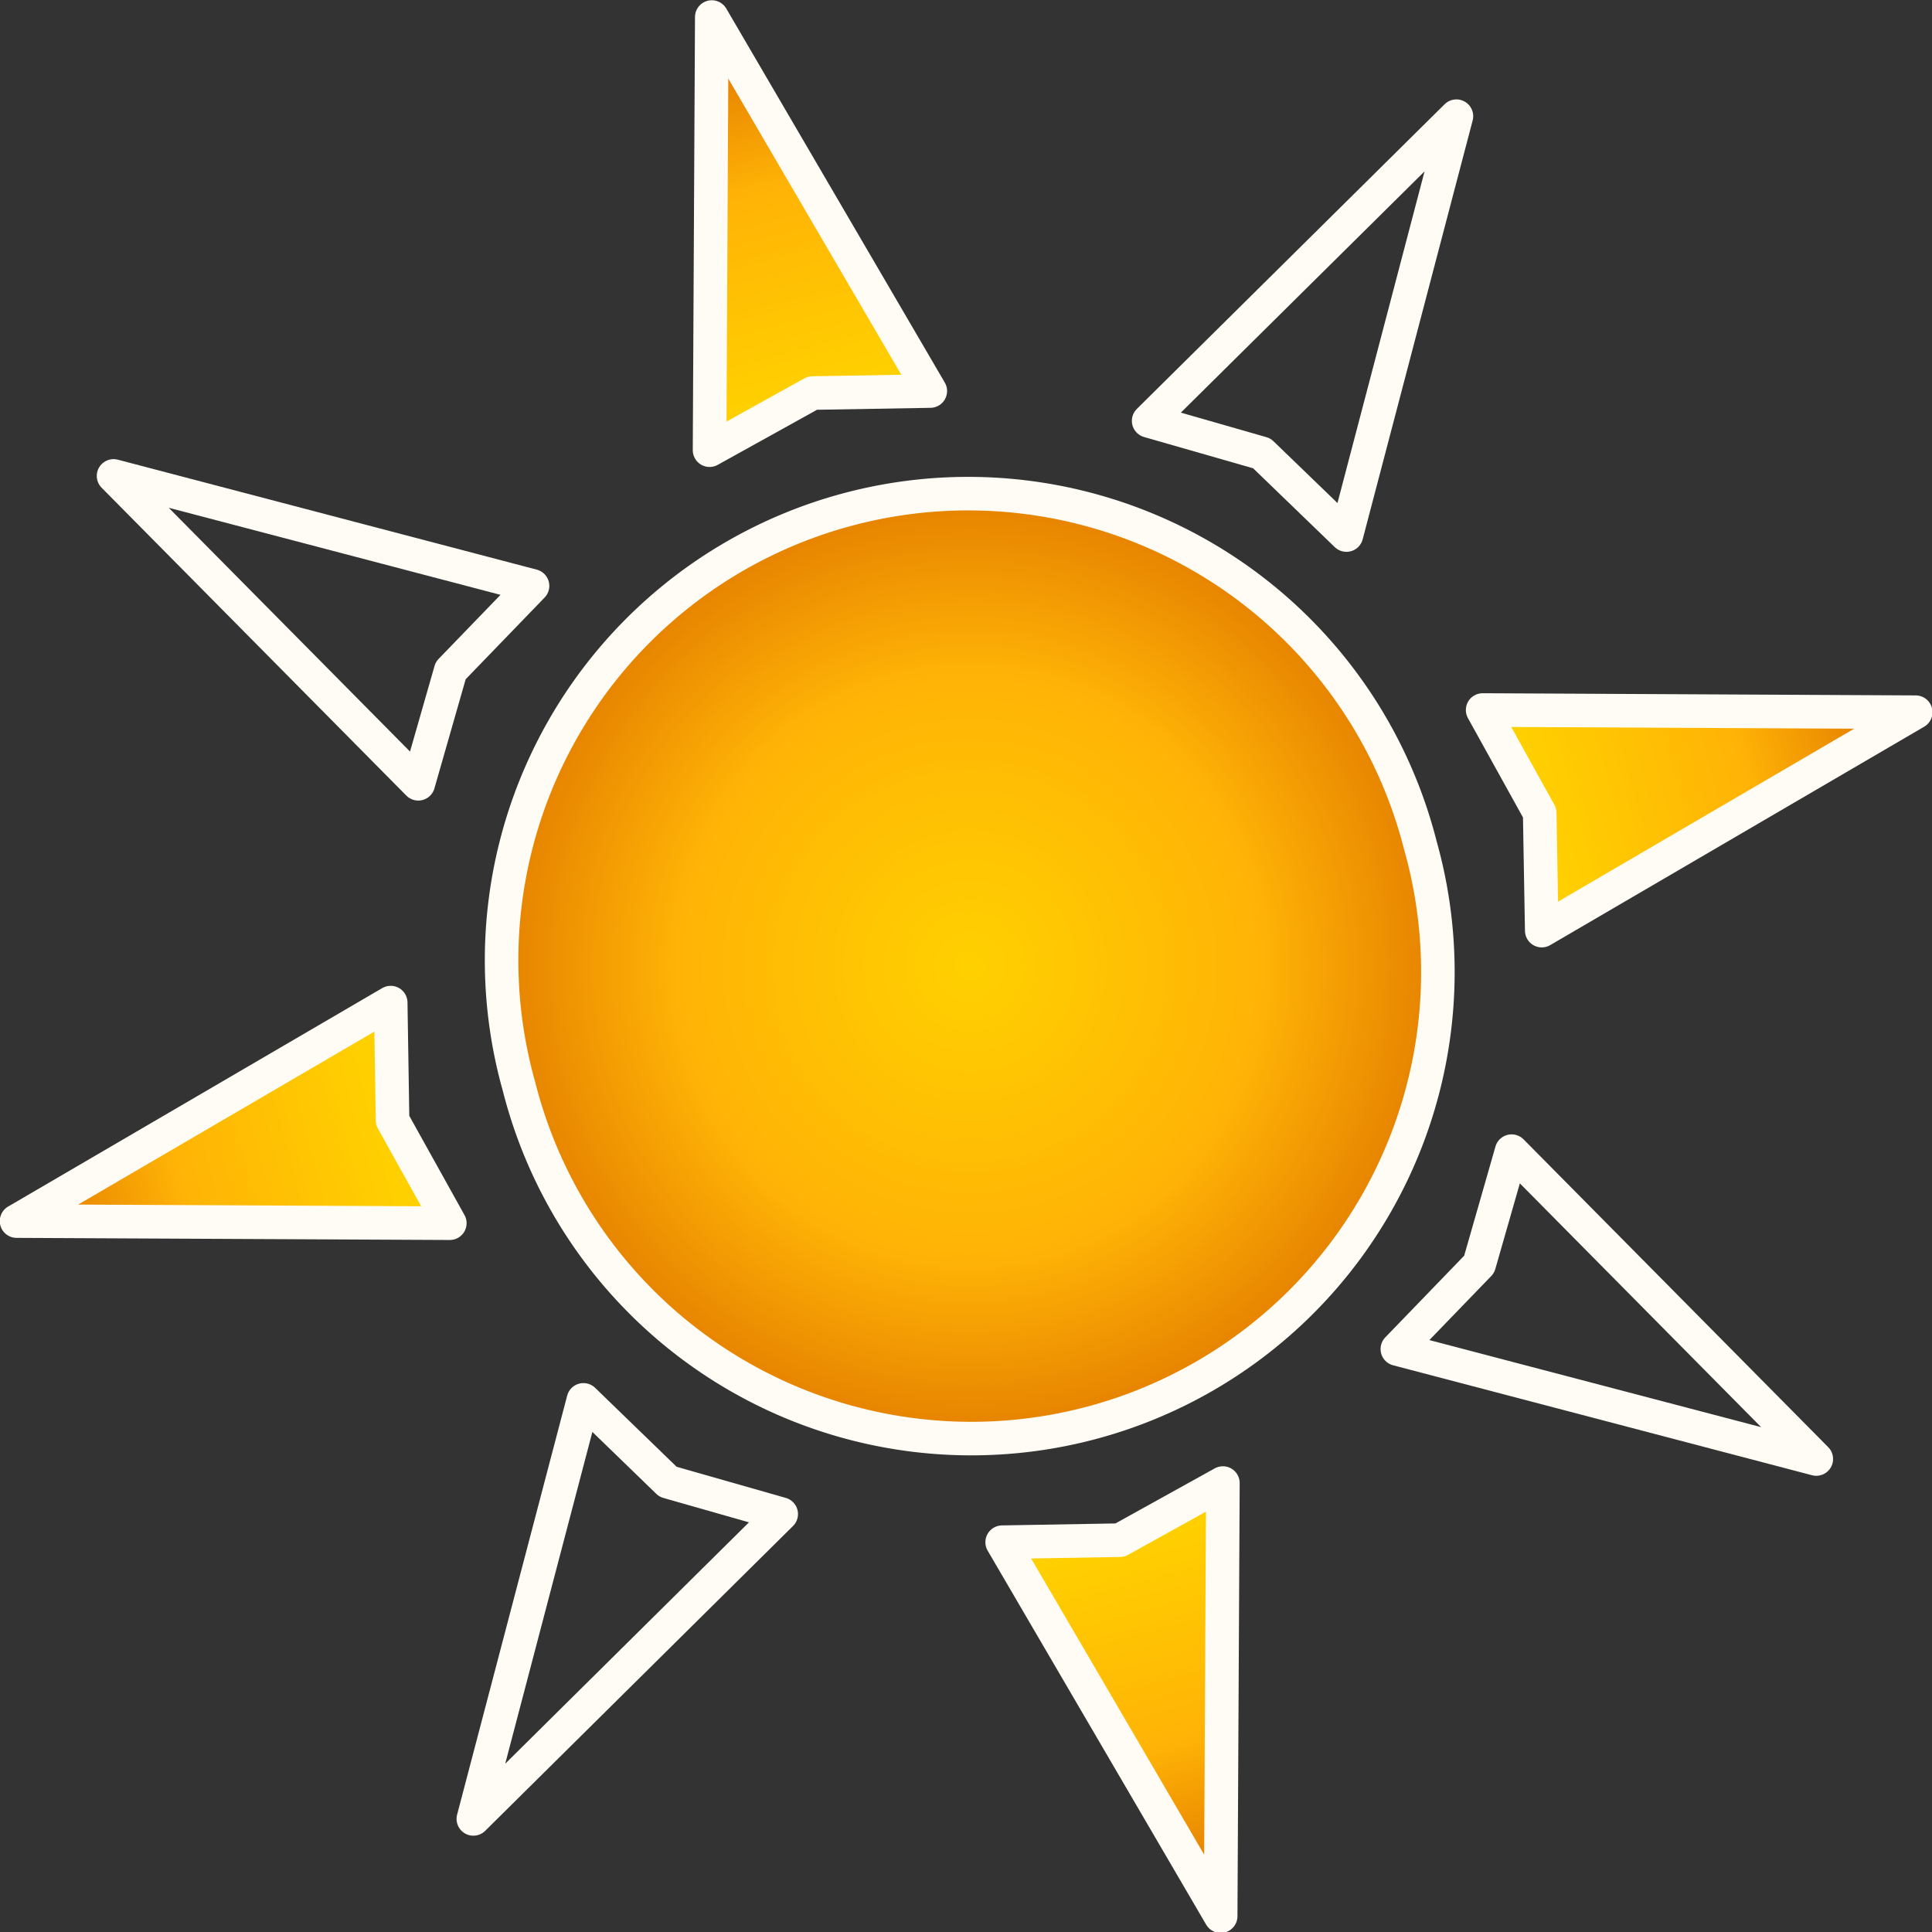 <svg xmlns="http://www.w3.org/2000/svg" xmlns:xlink="http://www.w3.org/1999/xlink" viewBox="0 0 57.544 57.544" version="1.0"><rect x="0" y="0" width="57.544" height="57.544" fill="#333333" stroke="none"/><defs><linearGradient id="f" y2="-72.33" xlink:href="#a" gradientUnits="userSpaceOnUse" x2="240.12" gradientTransform="matrix(-.125 .131 -.125 -.131 221.46 48.156)" y1="-7.939" x1="175.73"/><linearGradient id="e" y2="-72.33" xlink:href="#a" gradientUnits="userSpaceOnUse" x2="240.12" gradientTransform="matrix(-.131 -.125 .131 -.125 195.14 63.634)" y1="-7.939" x1="175.73"/><linearGradient id="d" y2="-72.33" xlink:href="#a" gradientUnits="userSpaceOnUse" x2="240.12" gradientTransform="matrix(.125 -.131 .125 .131 179.66 37.305)" y1="-7.939" x1="175.73"/><linearGradient id="c" y2="-72.33" xlink:href="#a" gradientUnits="userSpaceOnUse" x2="240.12" gradientTransform="scale(.186 .176) rotate(45 405.548 1402.062)" y1="-7.939" x1="175.73"/><linearGradient id="a"><stop offset="0" stop-color="#ffd000"/><stop offset=".626" stop-color="#ffb306"/><stop offset="1" stop-color="#e68200"/></linearGradient><radialGradient id="b" xlink:href="#a" gradientUnits="userSpaceOnUse" cy="119.53" cx="130.74" r="23.307"/></defs><g stroke-linejoin="round" stroke="#fffcf6" stroke-linecap="round" stroke-width="1.676"><path d="M154.05 119.53a23.307 23.307 0 11-46.61 0 23.307 23.307 0 1146.61 0z" transform="matrix(-.576 .154 -.154 -.576 122.6 77.49)" fill="url(#b)"/><path d="M228.76 37.034l20.85 5.696-20.85 5.697 1.43-5.697-1.43-5.696z" fill="url(#c)" transform="scale(-.597) rotate(-15 -269.259 942.034)"/><path d="M194.86 14.528l5.7-20.843 5.7 20.843-5.7-1.422-5.7 1.422z" fill="url(#d)" transform="scale(-.597) rotate(-15 -269.259 942.034)"/><path d="M172.36 48.427l-20.84-5.697 20.84-5.696-1.42 5.696 1.42 5.697z" fill="url(#e)" transform="scale(-.597) rotate(-15 -269.259 942.034)"/><path d="M206.26 70.932l-5.7 20.844-5.7-20.844 5.7 1.423 5.7-1.423z" fill="url(#f)" transform="scale(-.597) rotate(-15 -269.259 942.034)"/><g><path d="M228.76 37.034l20.85 5.696-20.85 5.697 1.43-5.697-1.43-5.696z" fill="url(#c)" transform="rotate(120 73.283 .895) scale(.597)"/><path d="M194.86 14.528l5.7-20.843 5.7 20.843-5.7-1.422-5.7 1.422z" fill="url(#d)" transform="rotate(120 73.283 .895) scale(.597)"/><path d="M172.36 48.427l-20.84-5.697 20.84-5.696-1.42 5.696 1.42 5.697z" fill="url(#e)" transform="rotate(120 73.283 .895) scale(.597)"/><path d="M206.26 70.932l-5.7 20.844-5.7-20.844 5.7 1.423 5.7-1.423z" fill="url(#f)" transform="rotate(120 73.283 .895) scale(.597)"/></g></g></svg>